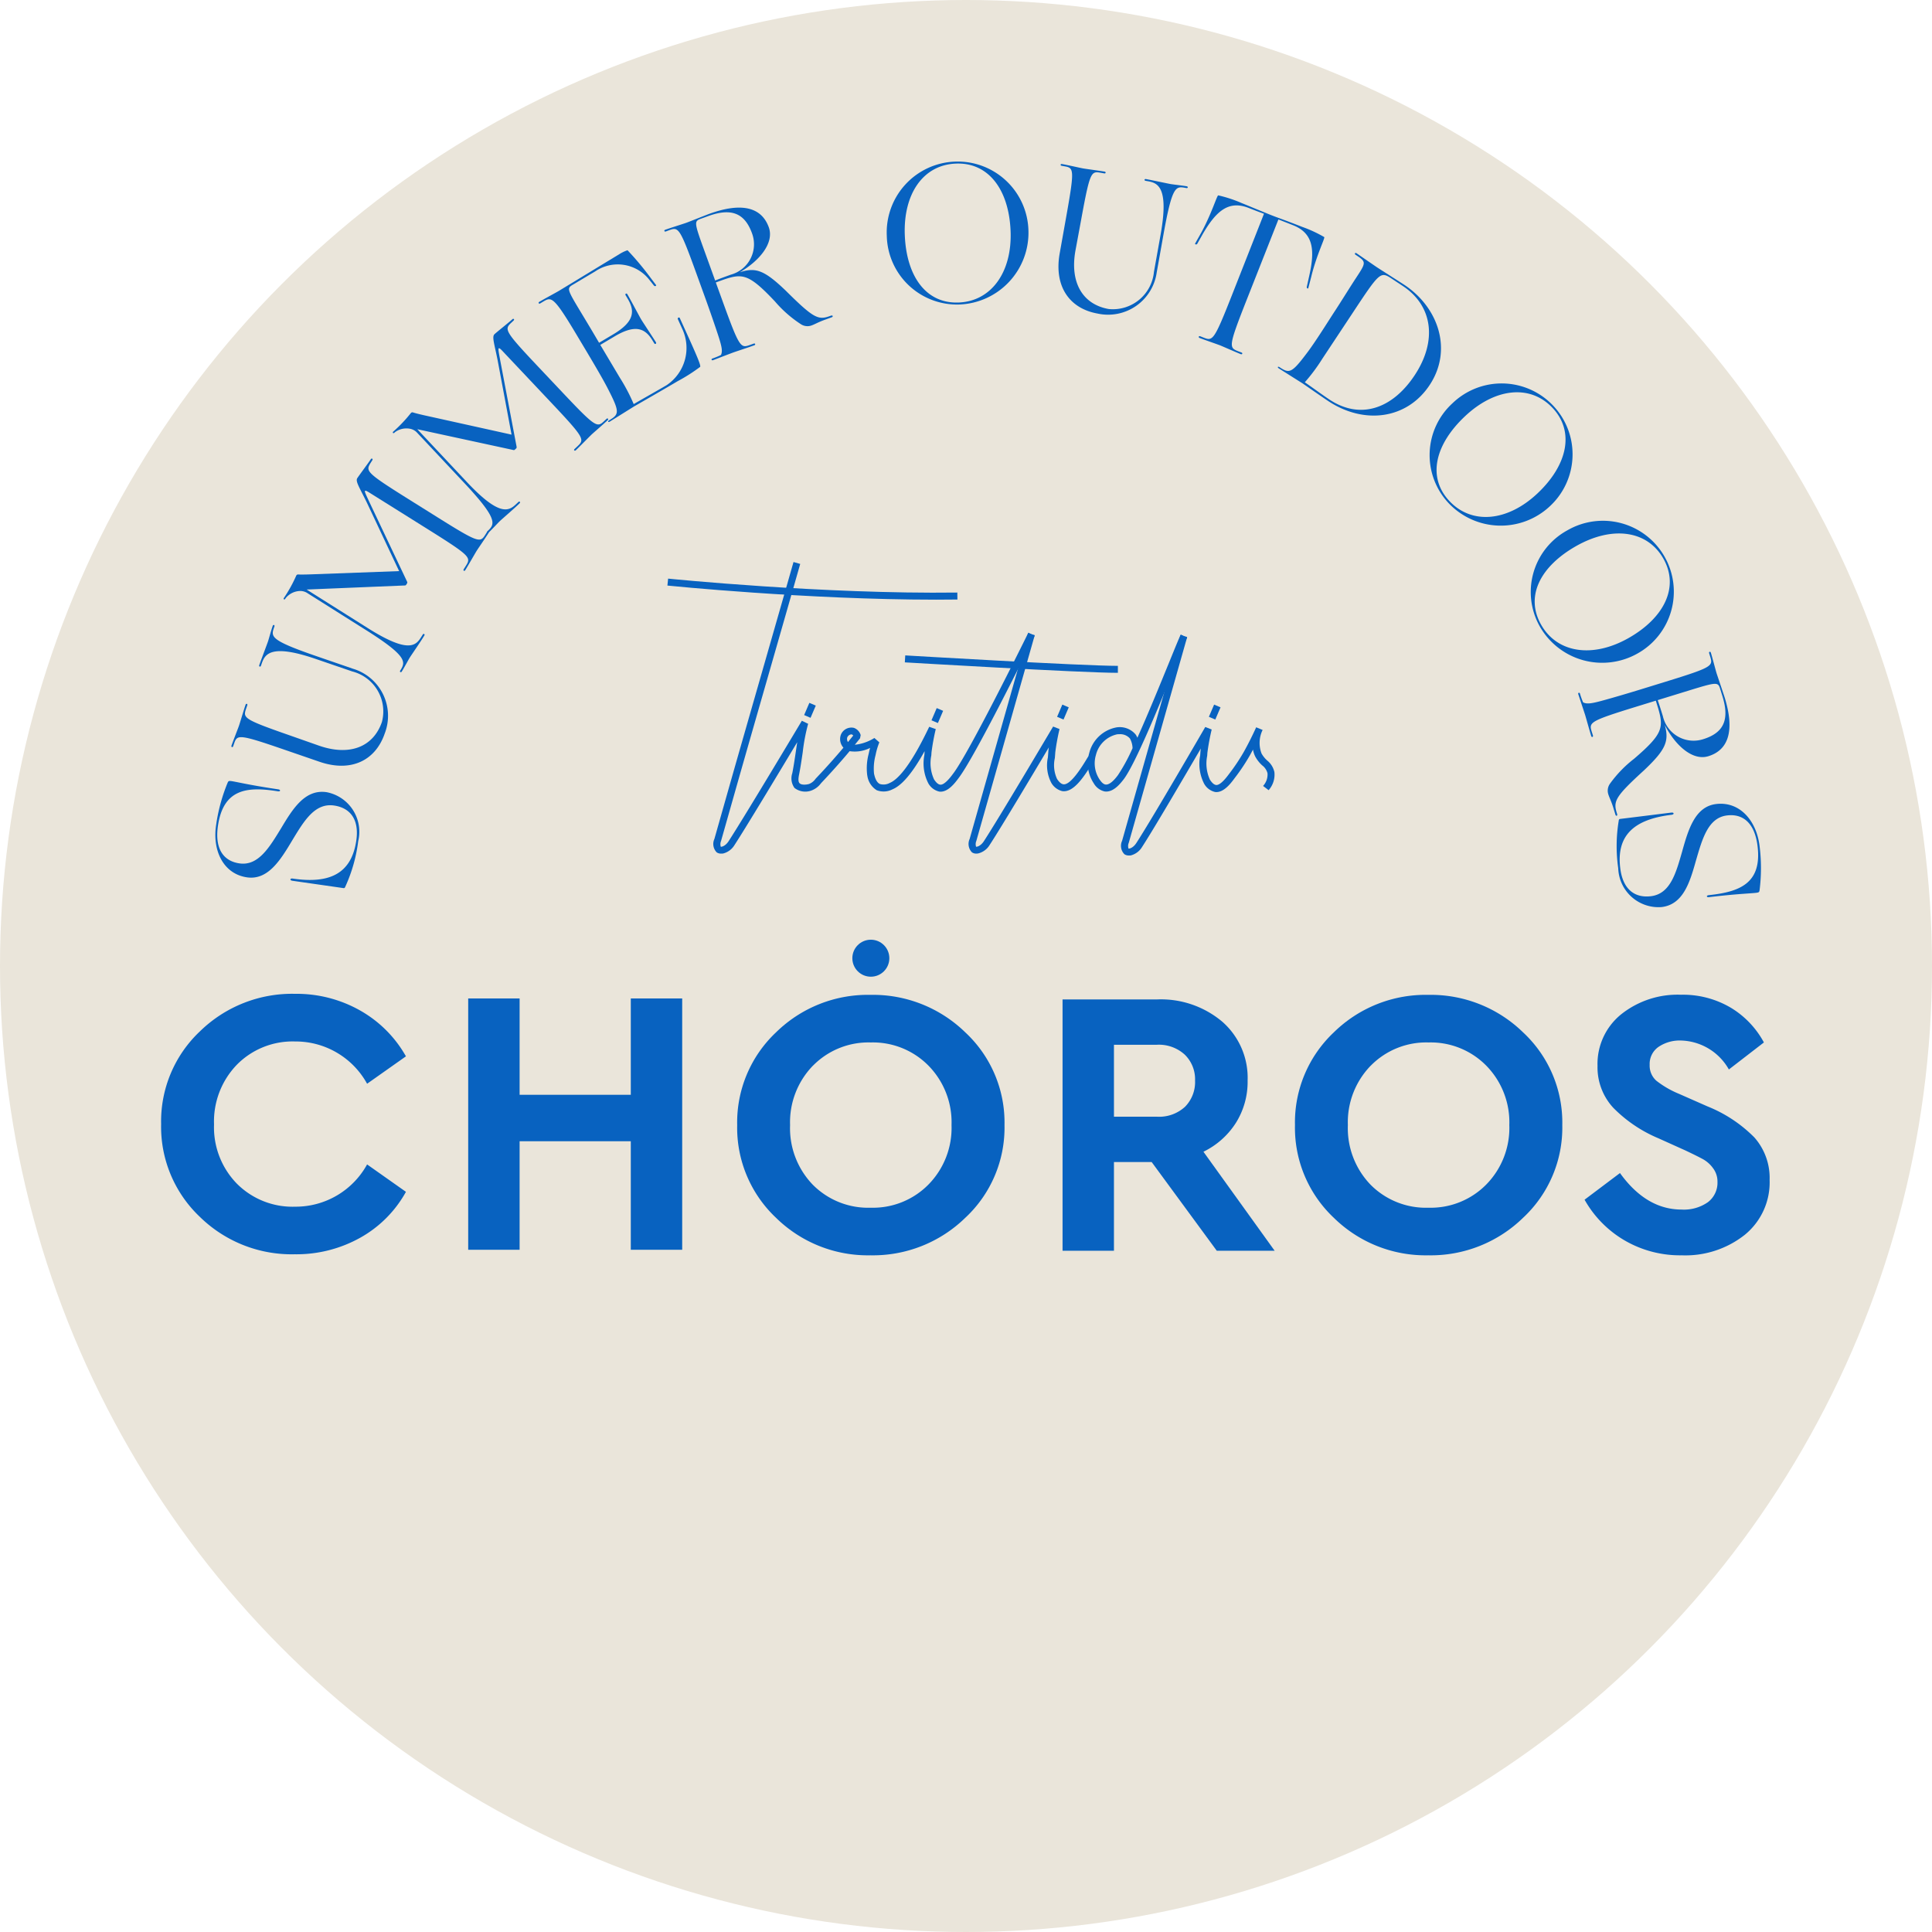 <svg xmlns="http://www.w3.org/2000/svg" width="153.434" height="153.434" viewBox="0 0 153.434 153.434"><g transform="translate(-951.559 -1012.503)"><circle cx="76.717" cy="76.717" r="76.717" transform="translate(951.559 1012.503)" fill="#eae5da"/><g transform="translate(964.354 1025.333)"><g transform="translate(0 31.799)"><g transform="translate(40.209)"><g transform="translate(3.658)"><path d="M495.212-1133.189a.6.6,0,0,1-.353-.1.948.948,0,0,1-.184-1.061l1.261-4.445c.562-1.98,1.536-5.372,2.509-8.767s1.951-6.8,2.514-8.784l.533.152c-.564,1.984-1.539,5.386-2.515,8.786s-1.947,6.785-2.509,8.765l-1.263,4.451a.647.647,0,0,0-.019.459c.045.014.354-.035.617-.439,1.255-1.928,5.773-9.49,5.818-9.567l.5.241a15.083,15.083,0,0,0-.431,2.271c-.091.616-.185,1.253-.29,1.768-.073.357-.061.573.038.678.148.159.531.125.752.064a1.135,1.135,0,0,0,.51-.4c.029-.034.054-.063.076-.085.984-1.035,1.755-1.935,2.148-2.4a1.016,1.016,0,0,1-.209-1.013.9.9,0,0,1,1.041-.56.868.868,0,0,1,.537.572l-.049.257-.416.513a3.642,3.642,0,0,0,1.554-.538l.394.346a5.558,5.558,0,0,0-.3,1.014,4.141,4.141,0,0,0-.121,1.481l.009.037c.044.187.147.625.447.773a1.017,1.017,0,0,0,.79-.081c.563-.23,1.549-1.161,3.055-4.293l.081-.167.519.184a17.689,17.689,0,0,0-.338,1.852l-.016.244a3.072,3.072,0,0,0,.219,1.9c.1.145.267.386.484.416.347.046.843-.62,1.006-.84l.045-.06c1.252-1.66,5.476-10.2,5.954-11.171l.5.245c-.782,1.588-4.751,9.594-6.008,11.26l-.042.057c-.278.374-.855,1.15-1.526,1.059a1.343,1.343,0,0,1-.865-.649,3.477,3.477,0,0,1-.317-2.255l.016-.241c0-.02,0-.04,0-.062-.956,1.726-1.8,2.723-2.559,3.033a1.524,1.524,0,0,1-1.243.065,1.624,1.624,0,0,1-.743-1.144l-.008-.034a4.428,4.428,0,0,1,.116-1.719c.031-.155.068-.309.111-.462a2.708,2.708,0,0,1-1.627.259c-.376.452-1.187,1.4-2.234,2.506-.016.017-.034.038-.055.063a1.648,1.648,0,0,1-.783.569,1.393,1.393,0,0,1-1.306-.219,1.294,1.294,0,0,1-.175-1.167c.1-.5.195-1.129.284-1.738.037-.248.073-.492.109-.727-1.382,2.3-4.056,6.747-4.98,8.166a1.476,1.476,0,0,1-.9.672A.849.849,0,0,1,495.212-1133.189Zm10.329-9.469a.393.393,0,0,0-.312.241.444.444,0,0,0,.055.369l.417-.515a.229.229,0,0,0-.111-.088A.163.163,0,0,0,505.541-1142.658Z" transform="translate(-494.603 1156.351)" fill="#0862c0"/></g><g transform="translate(33.383 5.761)"><path d="M556.707-1132.126a.936.936,0,0,1-.127-.009,1.344,1.344,0,0,1-.864-.649,2.878,2.878,0,0,1-.357-2.4,2.749,2.749,0,0,1,2.17-2.039,1.647,1.647,0,0,1,1.521.573,1.445,1.445,0,0,1,.133.25c.855-1.9,1.81-4.247,2.5-5.932.468-1.151.806-1.981.946-2.266l.5.245c-.131.267-.483,1.133-.929,2.229-1.259,3.1-3.161,7.775-4.109,9.03C557.858-1132.8,557.352-1132.126,556.707-1132.126Zm1.034-4.553c-.069,0-.125,0-.163.007a2.214,2.214,0,0,0-1.688,1.643,2.311,2.311,0,0,0,.281,1.929c.1.145.267.386.484.416.382.052.835-.547.983-.744a14.276,14.276,0,0,0,1.162-2.144,1.714,1.714,0,0,0-.21-.768A1.018,1.018,0,0,0,557.742-1136.679Z" transform="translate(-555.242 1144.599)" fill="#0862c0"/></g><g transform="translate(23.93 5.657)"><path d="M536.569-1127.305a.6.6,0,0,1-.353-.1.949.949,0,0,1-.185-1.061l4.638-16.339.533.151-4.64,16.344a.646.646,0,0,0-.018.459c.045.015.354-.035.617-.439,1.255-1.927,5.457-9.034,5.5-9.106l.509.2a17.749,17.749,0,0,0-.338,1.851c-.009.154-.022.305-.034.453a2.6,2.6,0,0,0,.178,1.664c.092.133.263.379.491.417.393.066,1-.585,1.813-1.929.086-.142.151-.247.187-.3l.442.334c-.03.04-.083.129-.154.248-.737,1.219-1.536,2.328-2.377,2.189a1.385,1.385,0,0,1-.857-.648,3,3,0,0,1-.276-2.025c.012-.144.024-.292.034-.442.006-.093.021-.217.043-.359-1.3,2.184-3.777,6.338-4.7,7.749a1.475,1.475,0,0,1-.9.672A.791.791,0,0,1,536.569-1127.305Z" transform="translate(-535.959 1144.81)" fill="#0862c0"/></g><g transform="translate(36.036 5.808)"><path d="M561.265-1127a.6.6,0,0,1-.352-.1.948.948,0,0,1-.185-1.061l4.637-16.339.533.151-4.639,16.344a.644.644,0,0,0-.018.458c.045.016.354-.035.617-.439,1.254-1.926,5.435-9.146,5.477-9.219l.51.2a17.692,17.692,0,0,0-.341,1.846l-.016.244a3.079,3.079,0,0,0,.219,1.9c.1.145.268.386.484.416.344.044.842-.621,1.006-.84l.045-.06a15.338,15.338,0,0,0,1.155-1.731c.35-.628.68-1.284.981-1.951l.512.212a2.34,2.34,0,0,0-.086,1.868,2.127,2.127,0,0,0,.449.558,1.632,1.632,0,0,1,.572.922,1.855,1.855,0,0,1-.459,1.435l-.44-.337a1.339,1.339,0,0,0,.352-1.006,1.135,1.135,0,0,0-.414-.62,2.629,2.629,0,0,1-.555-.7,1.968,1.968,0,0,1-.183-.561q-.121.227-.245.451a15.968,15.968,0,0,1-1.2,1.8l-.043.057c-.278.374-.857,1.149-1.526,1.059a1.346,1.346,0,0,1-.864-.649,3.473,3.473,0,0,1-.317-2.255l.016-.241c.005-.082.018-.188.035-.308-1.3,2.225-3.749,6.413-4.665,7.819a1.475,1.475,0,0,1-.9.672A.84.84,0,0,1,561.265-1127Z" transform="translate(-560.656 1144.503)" fill="#0862c0"/></g><g transform="translate(10.858 11.189)"><rect width="1.055" height="0.554" transform="translate(0 0.97) rotate(-66.784)" fill="#0862c0"/></g><g transform="translate(20.972 11.605)"><rect width="1.055" height="0.554" transform="translate(0 0.97) rotate(-66.814)" fill="#0862c0"/></g><g transform="translate(30.948 11.328)"><rect width="1.055" height="0.554" transform="translate(0 0.97) rotate(-66.784)" fill="#0862c0"/></g><g transform="translate(43.002 11.328)"><rect width="1.055" height="0.554" transform="translate(0 0.97) rotate(-66.784)" fill="#0862c0"/></g><g transform="translate(18.855 7.42)"><path d="M542.526-1139.83c-2.885,0-16.78-.823-16.92-.831l.033-.553c.14.008,14.019.831,16.887.831Z" transform="translate(-525.606 1141.215)" fill="#0862c0"/></g><g transform="translate(0 1.324)"><path d="M508.472-1151.979c-10.251,0-21.215-1.108-21.331-1.12l.056-.552c.122.012,12.3,1.244,22.968,1.107l.007.554C509.61-1151.981,509.042-1151.979,508.472-1151.979Z" transform="translate(-487.141 1153.65)" fill="#0862c0"/></g></g><g transform="translate(0 30)"><g transform="translate(0 4.302)"><path d="M420.914-1085.059a9.586,9.586,0,0,1,3.644,3.644l-3.085,2.177a6.477,6.477,0,0,0-5.715-3.357,6.214,6.214,0,0,0-4.627,1.845,6.485,6.485,0,0,0-1.814,4.747,6.4,6.4,0,0,0,1.814,4.7,6.24,6.24,0,0,0,4.627,1.829,6.476,6.476,0,0,0,5.715-3.357l3.085,2.177a9.346,9.346,0,0,1-3.629,3.644,10.389,10.389,0,0,1-5.2,1.315,10.421,10.421,0,0,1-7.545-2.978,9.853,9.853,0,0,1-3.069-7.364,9.828,9.828,0,0,1,3.084-7.364,10.47,10.47,0,0,1,7.56-2.978A10.245,10.245,0,0,1,420.914-1085.059Z" transform="translate(-405.114 1086.375)" fill="#0862c0"/></g><g transform="translate(24.388 4.665)"><path d="M471.86-1065.676h-4.082v-8.619h-8.83v8.619h-4.083v-19.959h4.083v7.651h8.83v-7.651h4.082Z" transform="translate(-454.865 1085.635)" fill="#0862c0"/></g><g transform="translate(45.751 4.38)"><path d="M516.56-1083.237a9.782,9.782,0,0,1,3.115,7.364,9.781,9.781,0,0,1-3.115,7.363,10.5,10.5,0,0,1-7.53,2.979,10.4,10.4,0,0,1-7.5-2.979,9.828,9.828,0,0,1-3.085-7.363,9.828,9.828,0,0,1,3.085-7.364,10.4,10.4,0,0,1,7.5-2.978A10.5,10.5,0,0,1,516.56-1083.237Zm-12.1,2.646a6.445,6.445,0,0,0-1.814,4.718,6.464,6.464,0,0,0,1.8,4.733,6.191,6.191,0,0,0,4.612,1.829,6.19,6.19,0,0,0,4.581-1.844,6.418,6.418,0,0,0,1.829-4.718,6.418,6.418,0,0,0-1.829-4.718,6.188,6.188,0,0,0-4.581-1.844A6.175,6.175,0,0,0,504.464-1080.591Z" transform="translate(-498.446 1086.215)" fill="#0862c0"/></g><g transform="translate(90.049 4.38)"><path d="M606.93-1083.237a9.782,9.782,0,0,1,3.115,7.364,9.781,9.781,0,0,1-3.115,7.363,10.5,10.5,0,0,1-7.53,2.979,10.4,10.4,0,0,1-7.5-2.979,9.827,9.827,0,0,1-3.085-7.363,9.828,9.828,0,0,1,3.085-7.364,10.4,10.4,0,0,1,7.5-2.978A10.5,10.5,0,0,1,606.93-1083.237Zm-12.1,2.646a6.445,6.445,0,0,0-1.814,4.718,6.464,6.464,0,0,0,1.8,4.733,6.191,6.191,0,0,0,4.612,1.829,6.19,6.19,0,0,0,4.581-1.844,6.417,6.417,0,0,0,1.829-4.718,6.417,6.417,0,0,0-1.829-4.718,6.188,6.188,0,0,0-4.581-1.844A6.174,6.174,0,0,0,594.834-1080.591Z" transform="translate(-588.816 1086.215)" fill="#0862c0"/></g><g transform="translate(71.591 4.743)"><path d="M563.408-1065.516l-5.172-7.046h-2.994v7.046h-4.082v-19.959h7.5a7.562,7.562,0,0,1,5.186,1.769,5.919,5.919,0,0,1,2.011,4.672,6.125,6.125,0,0,1-.937,3.372,6.348,6.348,0,0,1-2.571,2.283l5.655,7.863Zm-8.165-10.645h3.417a3.038,3.038,0,0,0,2.223-.786,2.792,2.792,0,0,0,.8-2.087,2.725,2.725,0,0,0-.817-2.056,3.049,3.049,0,0,0-2.207-.786h-3.417Z" transform="translate(-551.161 1085.475)" fill="#0862c0"/></g><g transform="translate(113.046 4.38)"><path d="M647.357-1085.187a7.219,7.219,0,0,1,2.616,2.751l-2.782,2.147a4.5,4.5,0,0,0-3.81-2.3,3,3,0,0,0-1.769.5,1.647,1.647,0,0,0-.711,1.436,1.592,1.592,0,0,0,.529,1.255,7.537,7.537,0,0,0,1.8,1.043l2.268,1a10.969,10.969,0,0,1,3.72,2.465,4.856,4.856,0,0,1,1.209,3.372,5.375,5.375,0,0,1-1.965,4.354,7.594,7.594,0,0,1-5.02,1.633,8.741,8.741,0,0,1-4.551-1.195,8.646,8.646,0,0,1-3.16-3.221l2.812-2.117q2.087,2.9,4.9,2.9a3.318,3.318,0,0,0,2.087-.589,1.941,1.941,0,0,0,.756-1.618,1.757,1.757,0,0,0-.348-1.073,2.476,2.476,0,0,0-.786-.711q-.439-.242-1.406-.7l-2.147-.968a11.009,11.009,0,0,1-3.584-2.419,4.729,4.729,0,0,1-1.255-3.326,5.066,5.066,0,0,1,1.875-4.1,7.182,7.182,0,0,1,4.748-1.557A7.46,7.46,0,0,1,647.357-1085.187Z" transform="translate(-635.73 1086.215)" fill="#0862c0"/></g><circle cx="1.469" cy="1.469" r="1.469" transform="translate(54.896)" fill="#0862c0"/></g></g><g transform="translate(4.303)"><path d="M414.868-1120.718c.048-.106.071-.151.2-.148.32.015,1.34.3,3.829.664.2.03.181.188-.024.158-2.422-.391-4.329-.223-4.766,2.722-.284,1.922.5,2.826,1.7,3,1.512.224,2.4-1.3,3.332-2.822.92-1.538,1.89-3.085,3.591-2.833a3.2,3.2,0,0,1,2.515,3.882,12.373,12.373,0,0,1-1.016,3.6c-.053.137-.086.149-.181.134-.725-.107-3.263-.467-4.035-.581-.22-.033-.195-.206.026-.174,2.93.434,4.661-.388,5.049-3,.257-1.732-.513-2.619-1.757-2.8-1.545-.229-2.408,1.253-3.323,2.76-.942,1.582-1.937,3.19-3.606,2.942-1.874-.277-2.744-2.128-2.447-4.129A13.958,13.958,0,0,1,414.868-1120.718Z" transform="translate(-413.893 1170.059)" fill="#0862c0"/><path d="M423.242-1143.427c-3.7-1.276-4.091-.348-4.345.39l-.047.135c-.041.121-.176.074-.135-.045.151-.436.625-1.671.7-1.9s.224-.8.37-1.222c.041-.12.176-.074.135.047l-.036.105c-.249.722-.276,1,3.427,2.274l2.861.985a3.9,3.9,0,0,1,2.507,5.141c-.751,2.183-2.714,3.091-5.183,2.241l-2.74-.943c-3.7-1.276-3.79-1.221-4.039-.5l-.073.211c-.041.121-.176.073-.135-.047.146-.422.517-1.354.595-1.58s.38-1.25.525-1.673c.042-.12.177-.073.136.047l-.094.271c-.253.738-.219.834,3.479,2.124l2.329.819c2.439.84,4.3.082,4.978-1.89a3.275,3.275,0,0,0-2.358-4.011Z" transform="translate(-415.224 1182.942)" fill="#0862c0"/><path d="M434.69-1163.076c-.026.04-.07.05-.163.049l-7.735.321,4.849,3.056c3.311,2.093,3.847,1.357,4.26.7l.119-.189a.073.073,0,1,1,.122.077c-.231.4-1.029,1.553-1.156,1.755s-.407.741-.644,1.119c-.059.094-.189.032-.113-.09l.051-.081c.368-.616.442-1.1-2.748-3.112-1.538-.964-3.877-2.448-4.646-2.929a1.037,1.037,0,0,0-.691-.188,1.529,1.529,0,0,0-1.062.556l-.043.067c-.059.095-.167.027-.107-.068a11.2,11.2,0,0,0,.987-1.786.161.161,0,0,1,.166-.084c.235.015.786,0,1.175-.016l6.827-.251-2.549-5.41c-.6-1.237-.936-1.714-.775-1.97.126-.2.931-1.277,1.074-1.506.068-.107.189-.031.122.077l-.126.2c-.415.661-.4.762,2.916,2.842l2.362,1.479c3.319,2.079,3.415,2.046,3.829,1.384l.126-.2c.068-.107.19-.032.122.077-.236.378-.826,1.229-.945,1.418s-.669,1.159-.905,1.536c-.068.108-.19.032-.122-.076l.17-.27c.414-.661.4-.762-2.917-2.842l-4.776-2.992c-.526-.329-.327-.017.021.746l2.984,6.3c.042.083.052.126.018.181Z" transform="translate(-419.538 1196.696)" fill="#0862c0"/><path d="M452.327-1185.345c-.034.033-.079.031-.17.006l-7.566-1.638,3.923,4.179c2.677,2.859,3.38,2.283,3.948,1.748l.162-.153c.081-.076.179.028.1.1-.326.329-1.388,1.244-1.562,1.408s-.581.614-.9.92c-.081.076-.192-.017-.087-.115l.07-.066c.509-.5.7-.948-1.875-3.7-1.246-1.32-3.135-3.345-3.759-4.005a1.03,1.03,0,0,0-.62-.356,1.532,1.532,0,0,0-1.168.271l-.057.054c-.081.077-.169-.016-.087-.093a11.285,11.285,0,0,0,1.405-1.48.159.159,0,0,1,.181-.04c.223.074.76.2,1.141.281l6.67,1.477-1.1-5.877c-.264-1.348-.474-1.895-.254-2.1.174-.164,1.223-1,1.419-1.186.093-.088.191.017.1.1l-.174.164c-.568.536-.582.637,2.106,3.485l1.913,2.026c2.687,2.848,2.79,2.84,3.356,2.3l.174-.164c.092-.087.19.017.1.1-.324.306-1.11.982-1.272,1.134s-.94.952-1.264,1.259c-.093.087-.192-.017-.1-.1l.232-.219c.567-.535.581-.636-2.107-3.484l-3.868-4.1c-.426-.452-.313-.1-.168.727l1.3,6.852c.019.09.018.135-.028.179Z" transform="translate(-428.548 1208.234)" fill="#0862c0"/><path d="M471.073-1199.507l1.136-.676c1.71-1.018,1.7-1.867,1.142-2.811l-.171-.287c-.065-.11.072-.191.137-.083.236.4.966,1.778,1.088,1.984s1.063,1.629,1.184,1.834c.065.11-.072.191-.137.081l-.122-.2c-.562-.944-1.315-1.367-3.024-.349l-1.136.676,1.564,2.626a14.471,14.471,0,0,1,1.089,2.076c.4-.236,2.185-1.246,2.61-1.5a3.558,3.558,0,0,0,1.241-4.482l-.35-.774c-.035-.09.116-.179.159-.075l.358.788c1.081,2.376,1.309,2.945,1.262,3.084a13.776,13.776,0,0,1-1.787,1.138c-.958.57-3.485,2.02-3.485,2.02l-1.905,1.19c-.137.081-.193-.015-.056-.1.794-.473.86-.641-.057-2.43-.494-.984-1.59-2.8-2.34-4.054-2-3.366-2.16-3.347-2.83-2.948l-.246.147c-.109.065-.183-.058-.074-.123.383-.228,1.338-.741,1.543-.863s4.3-2.615,4.791-2.908a2.867,2.867,0,0,1,.676-.328,23.559,23.559,0,0,1,1.9,2.281l.348.46c.084.079-.06.147-.137.081l-.362-.451a3.178,3.178,0,0,0-4.32-.69l-1.738,1.035c-.629.374-.511.323,1.493,3.688Z" transform="translate(-440.594 1213.898)" fill="#0862c0"/><path d="M490.512-1201.645c-.12.044-.169-.091-.049-.134a5.58,5.58,0,0,0,.678-.279c.134-.286.075-.636-.188-1.456s-.789-2.323-1.038-3.011l-.721-1.992c-1.332-3.684-1.429-3.716-2.162-3.451l-.27.1c-.12.043-.169-.092-.049-.134.419-.151,1.454-.475,1.678-.556s1.571-.619,1.826-.712c2.575-.932,4.148-.518,4.722,1.069.46,1.273-.8,2.71-2.312,3.579,1.283-.43,1.975-.155,3.658,1.454,2.2,2.186,2.577,2.353,3.491,2.022l.105-.038c.135-.049.2.08.049.135l-.539.195c-.525.19-.787.352-1.012.433a.949.949,0,0,1-.893-.083,9.592,9.592,0,0,1-2.062-1.812c-2.059-2.184-2.57-2.237-4.077-1.725l-.615.223.548,1.512c1.332,3.683,1.428,3.717,2.162,3.451l.3-.108c.12-.043.169.091.049.135-.419.152-1.433.485-1.643.56C491.924-1202.189,490.632-1201.688,490.512-1201.645Zm.168-6.325c.278-.118.668-.259,1.252-.47a2.5,2.5,0,0,0,1.675-3.281c-.564-1.557-1.588-2.05-3.46-1.374l-.584.211c-.554.2-.563.271.234,2.472Z" transform="translate(-450.982 1217.42)" fill="#0862c0"/><path d="M528.1-1221.218a5.62,5.62,0,0,1,5.827,5.456,5.7,5.7,0,0,1-5.47,5.892,5.577,5.577,0,0,1-5.778-5.442A5.629,5.629,0,0,1,528.1-1221.218Zm.287,11.191c2.594-.1,4.254-2.417,4.123-5.678-.131-3.277-1.748-5.459-4.341-5.355-2.61.1-4.191,2.414-4.06,5.691C524.241-1212.108,525.795-1209.924,528.387-1210.027Z" transform="translate(-469.35 1221.222)" fill="#0862c0"/><path d="M558.612-1215.226c.688-3.857-.288-4.1-1.056-4.233l-.141-.025c-.125-.022-.1-.163.025-.14.455.081,1.747.361,1.983.4s.823.1,1.262.175c.125.022.1.164-.025.141l-.109-.02c-.752-.134-1.031-.119-1.719,3.738l-.531,2.978a3.9,3.9,0,0,1-4.693,3.271c-2.273-.405-3.473-2.2-3.014-4.776l.509-2.853c.689-3.857.621-3.934-.132-4.068l-.22-.039c-.125-.023-.1-.164.025-.14.44.078,1.419.3,1.653.344s1.295.182,1.733.259c.125.023.1.164-.025.141l-.283-.05c-.768-.138-.858-.089-1.561,3.765l-.449,2.427c-.453,2.54.582,4.261,2.636,4.628a3.275,3.275,0,0,0,3.6-2.95Z" transform="translate(-483.535 1221.014)" fill="#0862c0"/><path d="M576.7-1207.388c-1.435,3.645-1.384,3.733-.658,4.02l.267.1c.119.047.066.18-.052.133-.415-.163-1.405-.6-1.612-.686-.222-.088-1.247-.44-1.662-.6-.119-.047-.066-.18.052-.134l.267.105c.725.286.823.255,2.258-3.389l2.538-6.446c-.42-.148-.88-.329-1.221-.463-1.586-.624-2.58.25-3.635,2.06l-.451.8c-.065.077-.219.034-.148-.058l.451-.8c.838-1.519,1.265-2.993,1.371-3a10.29,10.29,0,0,1,1.849.607c.371.146,1.737.718,2.389.975s.9.321,2.4.91l.014.006a10.285,10.285,0,0,1,1.768.816c.071.079-.623,1.449-1.03,3.137l-.229.886c-.011.115-.139.048-.133-.052l.2-.9c.462-2.043.33-3.361-1.264-4.005l-1.185-.467Z" transform="translate(-494.814 1218.431)" fill="#0862c0"/><path d="M590.045-1194.646c-.452-.3-2.033-1.4-2.033-1.4l-1.9-1.2c-.133-.087-.072-.18.061-.093.771.509.952.5,2.163-1.109.672-.873,1.83-2.741,2.234-3.352s1.232-1.952,1.715-2.683c.79-1.2.772-1.226-.078-1.788-.106-.07-.027-.19.079-.118s1.4.965,1.6,1.1,1.8,1.149,2.183,1.4c2.736,1.807,3.864,5.185,2.029,7.961C596.3-1193.2,592.9-1192.759,590.045-1194.646Zm5.922-9.139-.877-.579c-.9-.6-.96-.539-3.11,2.716l-2.4,3.626a14.465,14.465,0,0,1-1.4,1.883c.319.211,1.372.983,1.97,1.378,2.4,1.588,4.962.777,6.76-1.946S598.344-1202.214,595.967-1203.784Z" transform="translate(-501.654 1213.67)" fill="#0862c0"/><path d="M620.459-1183.489a5.619,5.619,0,0,1-.292,7.977,5.7,5.7,0,0,1-8.035-.26,5.577,5.577,0,0,1,.314-7.931A5.628,5.628,0,0,1,620.459-1183.489Zm-8.253,7.561c1.779,1.889,4.615,1.624,6.99-.616s2.972-4.9,1.192-6.79-4.572-1.577-6.958.673S610.426-1177.816,612.205-1175.928Z" transform="translate(-514.189 1202.896)" fill="#0862c0"/><path d="M637.652-1160.15a5.62,5.62,0,0,1-2.188,7.677,5.7,5.7,0,0,1-7.741-2.172,5.577,5.577,0,0,1,2.2-7.627A5.63,5.63,0,0,1,637.652-1160.15Zm-9.822,5.372c1.278,2.259,4.094,2.678,6.936,1.071s4.056-4.05,2.779-6.31-4.063-2.623-6.919-1.008S626.552-1157.037,627.83-1154.778Z" transform="translate(-522.54 1191.556)" fill="#0862c0"/><path d="M634.707-1138.434c-.037-.122.1-.164.137-.042a5.532,5.532,0,0,0,.246.69c.278.148.632.105,1.463-.118.847-.227,2.357-.676,3.057-.893l2.024-.624c3.742-1.154,3.78-1.249,3.55-1.994l-.084-.273c-.038-.122.1-.164.136-.042.132.426.4,1.475.476,1.7s.542,1.6.622,1.857c.806,2.617.318,4.167-1.294,4.664-1.294.4-2.669-.926-3.464-2.48.369,1.3.06,1.98-1.627,3.583-2.288,2.088-2.473,2.462-2.187,3.39l.033.106c.042.137-.09.195-.137.043l-.168-.548c-.165-.532-.314-.8-.385-1.031a.949.949,0,0,1,.126-.888,9.563,9.563,0,0,1,1.908-1.971c2.279-1.953,2.357-2.459,1.919-3.99l-.193-.624-1.537.474c-3.742,1.154-3.779,1.249-3.55,1.994l.094.3c.037.121-.1.164-.137.042-.131-.426-.415-1.454-.48-1.667C635.183-1137,634.745-1138.313,634.707-1138.434Zm6.309.471c.1.284.226.679.409,1.273a2.5,2.5,0,0,0,3.2,1.831c1.582-.488,2.123-1.488,1.538-3.39l-.183-.593c-.175-.563-.244-.574-2.481.115Z" transform="translate(-526.463 1180.734)" fill="#0862c0"/><path d="M652.282-1110.32c-.018.114-.029.164-.154.194-.313.07-1.371.068-3.87.365-.2.025-.224-.133-.018-.158,2.438-.259,4.235-.922,3.883-3.879-.23-1.929-1.224-2.6-2.425-2.453-1.518.181-1.972,1.887-2.474,3.6-.484,1.726-1.014,3.473-2.721,3.677a3.2,3.2,0,0,1-3.447-3.085,12.344,12.344,0,0,1,.035-3.741c.015-.146.045-.166.14-.177.727-.087,3.272-.406,4.046-.5.221-.026.242.147.021.174-2.941.35-4.4,1.6-4.083,4.223.207,1.74,1.183,2.393,2.432,2.244,1.55-.185,1.994-1.842,2.481-3.535.494-1.775,1.032-3.587,2.708-3.787,1.882-.224,3.206,1.334,3.446,3.342A14.01,14.01,0,0,1,652.282-1110.32Z" transform="translate(-529.639 1168.181)" fill="#0862c0"/></g></g></g></svg>